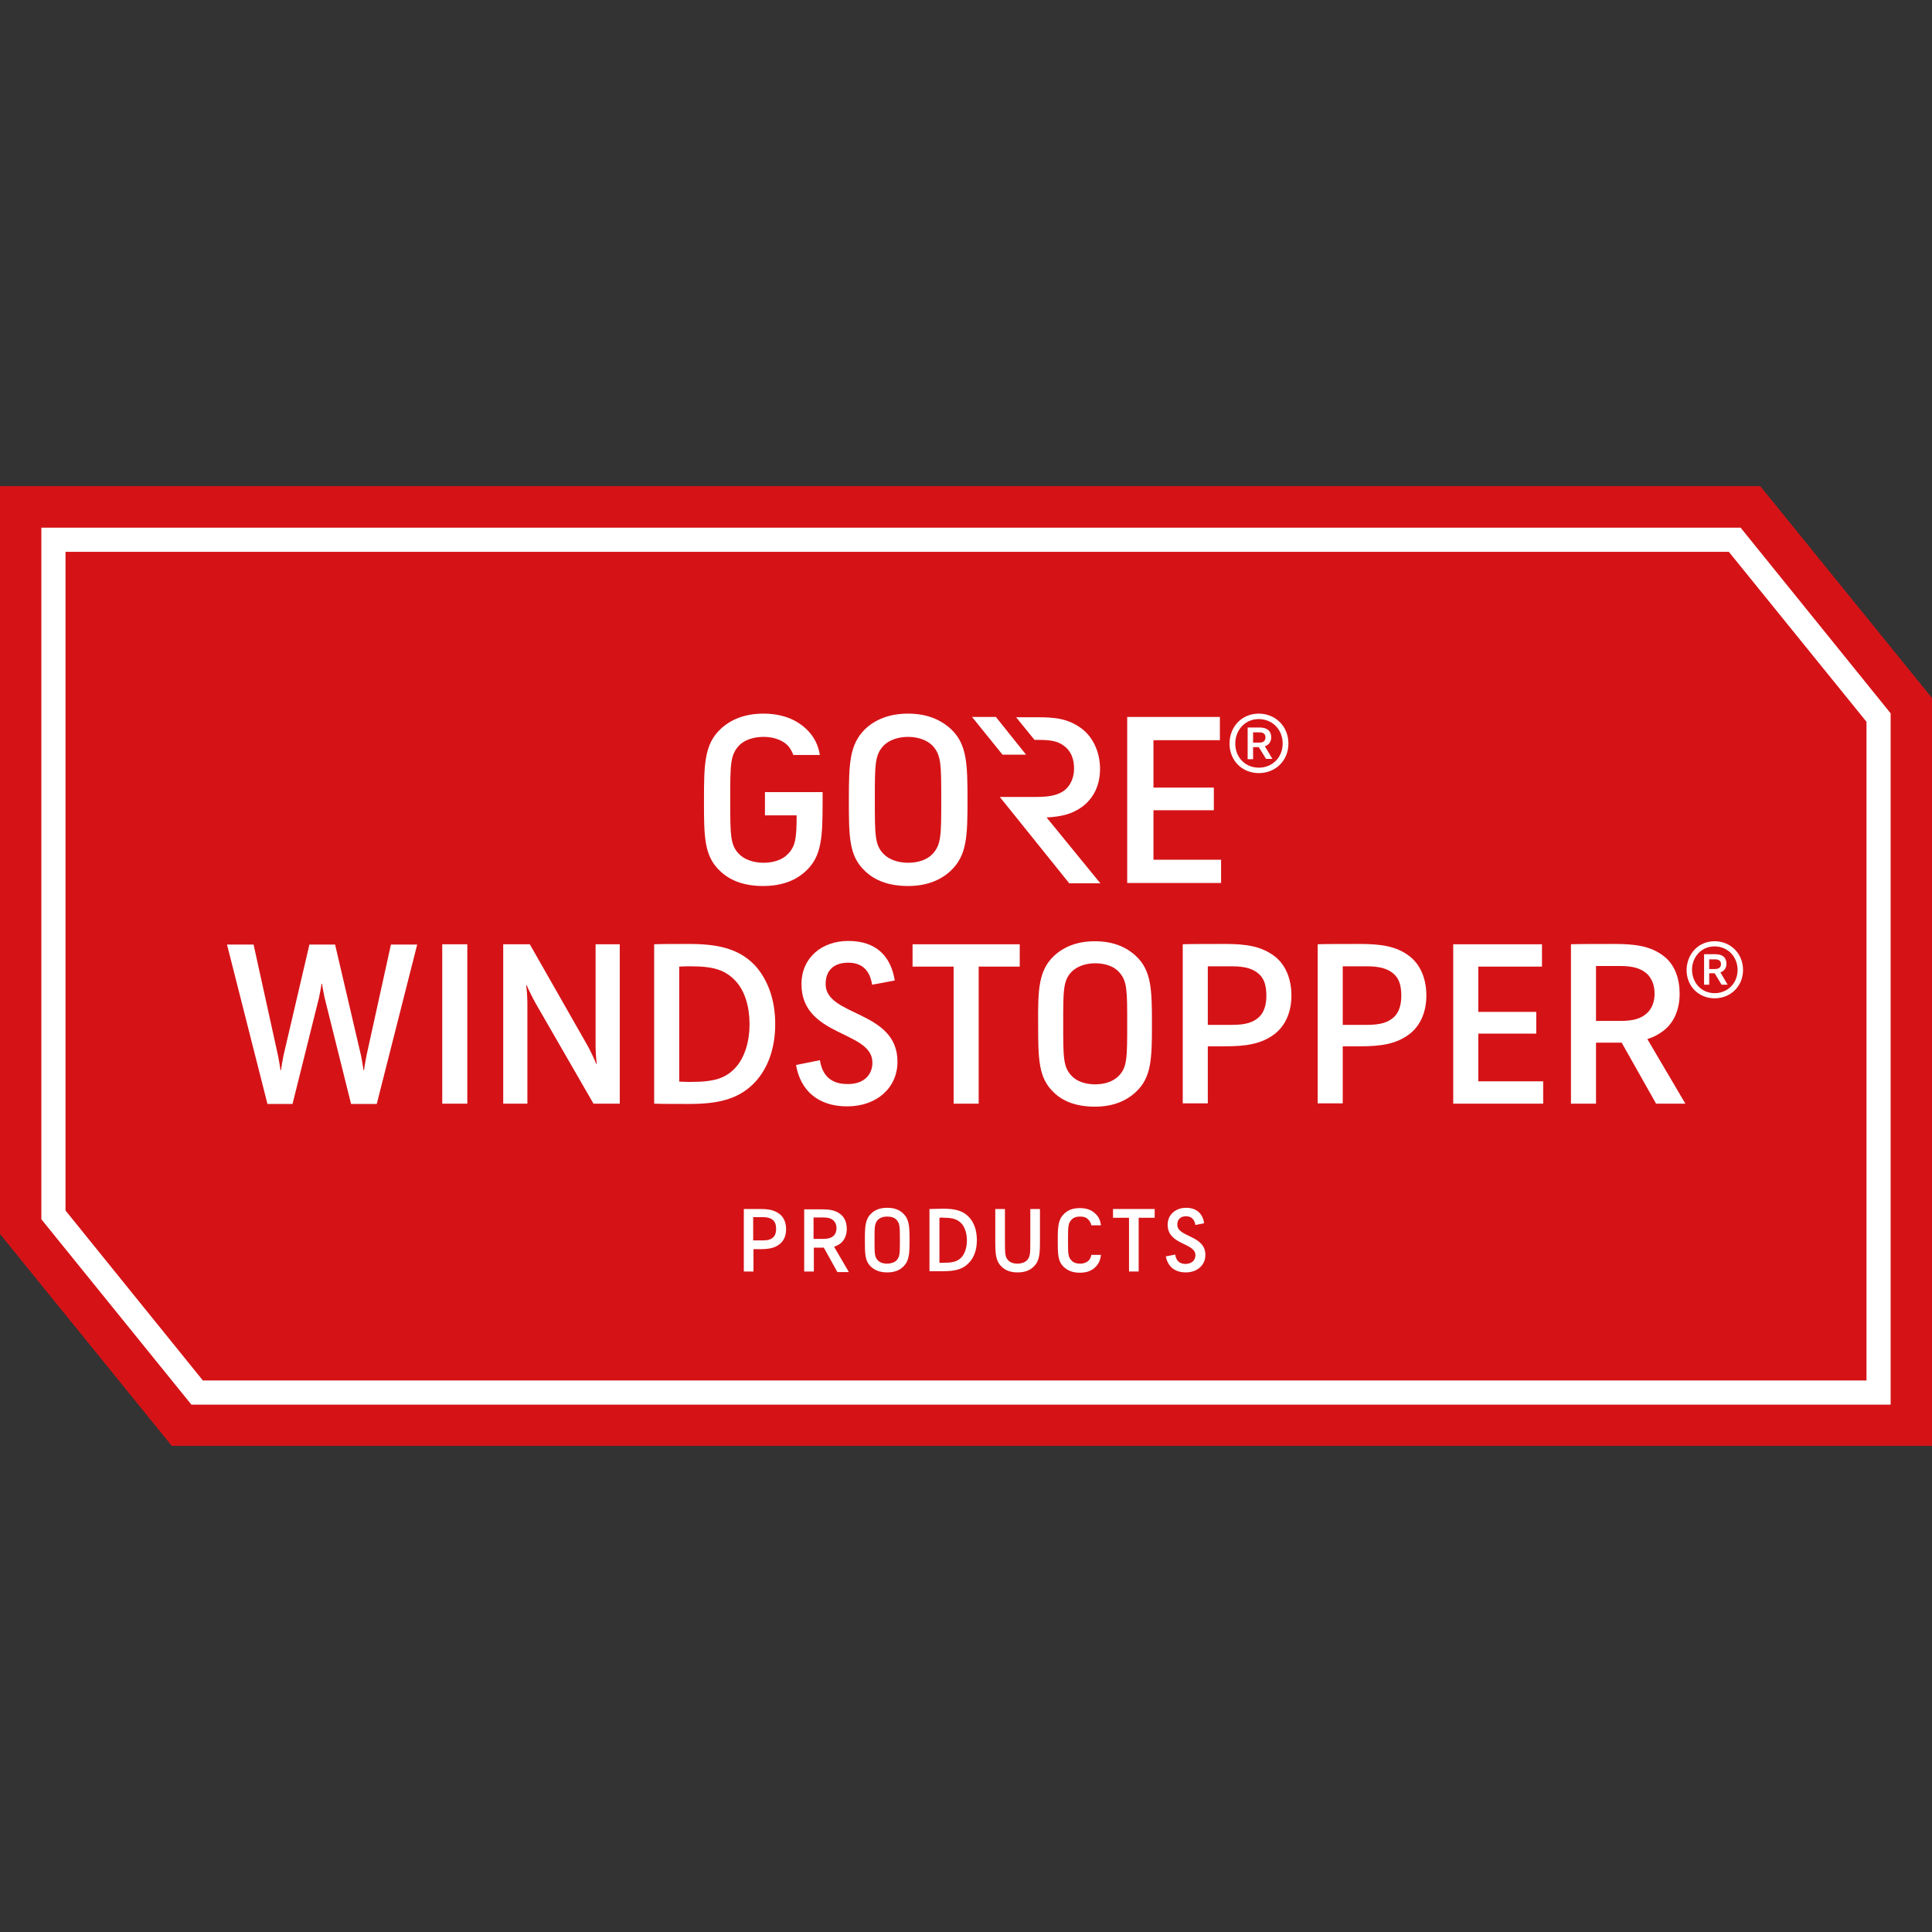 <?xml version="1.0" encoding="utf-8"?>
<!-- Generator: Adobe Illustrator 16.0.4, SVG Export Plug-In . SVG Version: 6.00 Build 0)  -->
<!DOCTYPE svg PUBLIC "-//W3C//DTD SVG 1.1//EN" "http://www.w3.org/Graphics/SVG/1.1/DTD/svg11.dtd">
<svg version="1.1" id="Ebene_1" xmlns="http://www.w3.org/2000/svg" xmlns:xlink="http://www.w3.org/1999/xlink" x="0px" y="0px"
	 width="64px" height="64px" viewBox="0 0 64 64" style="enable-background:new 0 0 64 64;" xml:space="preserve">
<rect x="0" y="0" width="64" height="64" fill="#333333" stroke="none"/>
<style type="text/css">
<![CDATA[
	.st0{fill:#FFFFFF;}
	.st1{fill:#D51317;}
]]>
</style>
<g>
	<polygon class="st1" points="64,47.89 5.69,47.89 0,40.87 0,16.11 58.31,16.11 64,23.13 	"/>
	<path class="st0" d="M57.27,18.28l4.56,5.63v21.82H6.72L2.17,40.1V18.28H57.27 M57.66,17.48H1.37v22.91l4.97,6.14h56.29v-22.9
		L57.66,17.48L57.66,17.48z"/>
	<g id="GORE-WIND-PROD_3_">
		<g id="WINDSTOPPER_4_">
			<path class="st0" d="M11.63,36.57l-0.88-3.53c-0.02-0.11-0.07-0.34-0.08-0.45h-0.02c-0.01,0.11-0.06,0.34-0.08,0.45l-0.88,3.53
				H8.86l-1.34-5.28H8.4l0.81,3.68c0.02,0.11,0.07,0.37,0.08,0.48h0.02c0.01-0.11,0.06-0.37,0.08-0.48l0.86-3.68h0.85l0.86,3.68
				c0.02,0.11,0.07,0.37,0.08,0.48h0.02c0.01-0.11,0.06-0.37,0.08-0.48l0.81-3.68h0.87l-1.34,5.28H11.63z"/>
			<path class="st0" d="M14.65,31.28h0.43h0.4v5.28h-0.83V31.28z"/>
			<path class="st0" d="M17.55,31.28l1.92,3.37c0.09,0.16,0.24,0.48,0.28,0.59h0.02c-0.02-0.12-0.04-0.39-0.04-0.59v-3.37h0.8v5.28
				h-0.87l-1.92-3.33c-0.09-0.16-0.25-0.48-0.29-0.59h-0.02c0.02,0.12,0.04,0.39,0.04,0.59v3.33h-0.8v-5.28H17.55z"/>
			<path class="st0" d="M21.67,31.28c0.25-0.01,0.68-0.01,1.15-0.01c0.93,0,1.63,0.14,2.17,0.69c0.42,0.45,0.69,1.12,0.69,1.96
				c0,0.84-0.26,1.5-0.69,1.95c-0.54,0.56-1.24,0.7-2.17,0.7c-0.47,0-0.9,0-1.15-0.01V31.28z M22.5,32.02v3.81
				c0.18,0.01,0.28,0.01,0.38,0.01c0.76,0,1.16-0.11,1.5-0.49c0.29-0.33,0.45-0.85,0.45-1.42c0-0.57-0.15-1.09-0.45-1.42
				c-0.35-0.38-0.74-0.5-1.5-0.5C22.75,32.01,22.71,32.01,22.5,32.02z"/>
			<path class="st0" d="M28.9,35.2c0-1.07-2.35-0.84-2.35-2.6c0-0.88,0.68-1.43,1.55-1.43c0.92,0,1.41,0.5,1.54,1.31l-0.75,0.14
				c-0.07-0.45-0.31-0.73-0.79-0.73c-0.44,0-0.75,0.22-0.75,0.71c0,1.08,2.38,0.86,2.38,2.57c0,0.86-0.68,1.48-1.67,1.48
				c-0.97,0-1.55-0.54-1.69-1.37l0.79-0.16c0.08,0.5,0.36,0.79,0.91,0.79C28.62,35.92,28.9,35.6,28.9,35.2z"/>
			<path class="st0" d="M30.23,31.28h3.55v0.74h-1.36v4.54h-0.83v-4.54h-1.36V31.28z"/>
			<path class="st0" d="M34.91,31.67c0.32-0.3,0.76-0.49,1.36-0.49s1.04,0.19,1.36,0.49c0.51,0.48,0.53,1.09,0.53,2.26
				c0,1.16-0.02,1.76-0.53,2.24c-0.32,0.3-0.76,0.49-1.36,0.49s-1.06-0.17-1.37-0.48c-0.5-0.48-0.51-1.09-0.51-2.26
				C34.38,32.76,34.41,32.15,34.91,31.67z M35.49,32.2c-0.27,0.29-0.27,0.6-0.27,1.71c0,1.12,0,1.43,0.27,1.72
				c0.18,0.2,0.48,0.29,0.79,0.29s0.6-0.09,0.79-0.29c0.27-0.29,0.27-0.6,0.27-1.72c0-1.11,0-1.41-0.27-1.71
				c-0.18-0.2-0.48-0.29-0.79-0.29S35.67,32.01,35.49,32.2z"/>
			<path class="st0" d="M39.18,31.28c0.2-0.01,0.94-0.01,1.4-0.01c0.69,0,1.21,0.07,1.66,0.42c0.35,0.28,0.54,0.74,0.54,1.29
				c0,0.53-0.19,0.98-0.54,1.26c-0.45,0.35-0.97,0.42-1.66,0.42h-0.57v1.89h-0.83V31.28z M40.01,32.01v1.94h0.81
				c0.44,0,0.7-0.08,0.9-0.27c0.17-0.17,0.23-0.43,0.23-0.69c0-0.29-0.05-0.54-0.23-0.71c-0.19-0.18-0.46-0.27-0.9-0.27H40.01z"/>
			<path class="st0" d="M43.65,31.28c0.2-0.01,0.94-0.01,1.4-0.01c0.69,0,1.22,0.07,1.66,0.42c0.35,0.28,0.54,0.74,0.54,1.29
				c0,0.53-0.19,0.98-0.54,1.26c-0.45,0.35-0.97,0.42-1.66,0.42h-0.57v1.89h-0.83V31.28z M44.48,32.01v1.94h0.81
				c0.44,0,0.7-0.08,0.9-0.27c0.17-0.17,0.23-0.43,0.23-0.69c0-0.29-0.05-0.54-0.23-0.71c-0.19-0.18-0.46-0.27-0.9-0.27H44.48z"/>
			<path class="st0" d="M48.13,31.28h2.95v0.74h-2.11v1.5h1.92v0.72h-1.92v1.58h2.15v0.74h-2.98V31.28z"/>
			<path class="st0" d="M53.72,34.54h-0.85v2.02h-0.83v-5.28c0.2-0.01,1.03-0.01,1.42-0.01c0.69,0,1.21,0.06,1.65,0.4
				c0.38,0.29,0.53,0.76,0.53,1.25c0,0.51-0.18,0.95-0.53,1.22c-0.17,0.13-0.34,0.22-0.54,0.28l1.26,2.14h-0.97L53.72,34.54z
				 M52.87,32.01v1.81h0.8c0.44,0,0.69-0.08,0.88-0.25c0.18-0.16,0.26-0.4,0.26-0.65c0-0.27-0.08-0.5-0.26-0.67
				c-0.2-0.17-0.45-0.25-0.88-0.25H52.87z"/>
			<path class="st0" d="M56.8,31.18c0.52,0,0.94,0.4,0.94,0.95s-0.42,0.94-0.94,0.94c-0.52,0-0.93-0.39-0.93-0.94
				C55.88,31.61,56.25,31.18,56.8,31.18z M56.8,32.9c0.42,0,0.76-0.32,0.76-0.77s-0.34-0.78-0.76-0.78c-0.45,0-0.75,0.36-0.75,0.78
				C56.06,32.58,56.38,32.9,56.8,32.9z M56.8,32.24h-0.18v0.38h-0.17v-1.01h0.38c0.18,0,0.36,0.07,0.36,0.32
				c0,0.16-0.1,0.25-0.2,0.28l0.24,0.41h-0.2L56.8,32.24z M56.62,31.78v0.32h0.2c0.12,0,0.19-0.06,0.19-0.16s-0.06-0.16-0.19-0.16
				H56.62z"/>
		</g>
		<g id="GORE_4_">
			<path class="st0" d="M25.34,26.24h1.91v0.27c0,1.21-0.02,1.84-0.55,2.34c-0.33,0.31-0.79,0.5-1.42,0.5s-1.1-0.18-1.43-0.5
				c-0.53-0.5-0.53-1.14-0.53-2.35s0.02-1.85,0.55-2.35c0.33-0.31,0.79-0.51,1.42-0.51c0.63,0,1.09,0.2,1.42,0.51
				c0.25,0.24,0.39,0.51,0.45,0.86h-0.88c-0.04-0.11-0.09-0.2-0.17-0.3c-0.19-0.2-0.49-0.3-0.81-0.3c-0.32,0-0.64,0.09-0.83,0.3
				c-0.28,0.31-0.28,0.62-0.28,1.78c0,1.17,0,1.49,0.28,1.79c0.19,0.2,0.5,0.3,0.82,0.3s0.63-0.09,0.82-0.3
				c0.24-0.25,0.28-0.52,0.28-1.27h-1.05V26.24z"/>
			<path class="st0" d="M28.66,24.15c0.33-0.31,0.79-0.51,1.42-0.51c0.63,0,1.08,0.2,1.42,0.51c0.53,0.5,0.55,1.14,0.55,2.35
				s-0.02,1.83-0.55,2.34c-0.33,0.31-0.79,0.51-1.42,0.51c-0.63,0-1.1-0.18-1.43-0.5c-0.53-0.5-0.53-1.14-0.53-2.35
				S28.14,24.66,28.66,24.15z M29.26,24.71c-0.28,0.31-0.28,0.62-0.28,1.78c0,1.17,0,1.49,0.28,1.79c0.19,0.2,0.5,0.3,0.82,0.3
				c0.32,0,0.63-0.09,0.82-0.3c0.28-0.31,0.28-0.62,0.28-1.79c0-1.16,0-1.47-0.28-1.78c-0.19-0.2-0.5-0.3-0.82-0.3
				C29.76,24.41,29.45,24.51,29.26,24.71z"/>
			<g>
				<polygon class="st0" points="33.21,25 32.2,23.75 32.99,23.75 33.99,25 				"/>
				<path class="st0" d="M36.45,29.26h-1.03l-2.3-2.86h1.21c0.5,0,0.78-0.08,0.98-0.26c0.18-0.17,0.27-0.42,0.27-0.68
					c0-0.28-0.08-0.53-0.27-0.7c-0.2-0.18-0.42-0.25-0.88-0.25h-0.16l-0.61-0.75h0.68c0.58,0,1.04,0.03,1.51,0.39
					c0.36,0.28,0.59,0.77,0.59,1.32c0,0.54-0.21,0.96-0.57,1.24c-0.35,0.26-0.7,0.34-1.2,0.37L36.45,29.26z"/>
			</g>
			<path class="st0" d="M37.34,23.75h3.07v0.77h-2.2v1.57h2v0.75h-2v1.64h2.24v0.77h-3.11V23.75z"/>
			<path class="st0" d="M41.7,23.64c0.54,0,0.98,0.41,0.98,0.99s-0.44,0.98-0.98,0.98s-0.97-0.4-0.97-0.98
				C40.73,24.09,41.12,23.64,41.7,23.64z M41.7,25.43c0.44,0,0.79-0.33,0.79-0.8s-0.35-0.81-0.79-0.81c-0.47,0-0.78,0.38-0.78,0.81
				C40.92,25.1,41.26,25.43,41.7,25.43z M41.7,24.75h-0.19v0.4h-0.18V24.1h0.4c0.19,0,0.38,0.07,0.38,0.33
				c0,0.17-0.11,0.26-0.21,0.29l0.25,0.42h-0.21L41.7,24.75z M41.51,24.27v0.33h0.21c0.13,0,0.2-0.06,0.2-0.17
				c0-0.11-0.06-0.17-0.2-0.17H41.51z"/>
		</g>
	</g>
	<g id="PRODUCTS_2_">
		<path class="st0" d="M24.63,40.05c0.08,0,0.37,0,0.55,0c0.27,0,0.47,0.03,0.65,0.17c0.14,0.11,0.21,0.29,0.21,0.5
			c0,0.21-0.07,0.38-0.21,0.49c-0.17,0.14-0.38,0.17-0.65,0.17h-0.22v0.74h-0.32V40.05z M24.95,40.33v0.76h0.32
			c0.17,0,0.27-0.03,0.35-0.11c0.07-0.07,0.09-0.17,0.09-0.27c0-0.11-0.02-0.21-0.09-0.28c-0.07-0.07-0.18-0.11-0.35-0.11H24.95z"/>
		<path class="st0" d="M27.29,41.33h-0.33v0.79h-0.32v-2.06c0.08,0,0.4,0,0.55,0c0.27,0,0.47,0.02,0.65,0.16
			c0.14,0.11,0.21,0.28,0.21,0.49c0,0.2-0.07,0.37-0.21,0.48c-0.06,0.05-0.13,0.08-0.21,0.11l0.49,0.84h-0.38L27.29,41.33z
			 M26.95,40.33v0.71h0.31c0.17,0,0.27-0.03,0.35-0.1c0.07-0.06,0.1-0.16,0.1-0.25c0-0.11-0.03-0.19-0.1-0.26
			c-0.08-0.07-0.17-0.1-0.35-0.1H26.95z"/>
		<path class="st0" d="M28.86,40.2c0.12-0.12,0.29-0.19,0.53-0.19s0.41,0.07,0.53,0.19c0.2,0.19,0.21,0.43,0.21,0.88
			s-0.01,0.69-0.21,0.88c-0.12,0.12-0.29,0.19-0.53,0.19s-0.41-0.07-0.54-0.19c-0.2-0.19-0.2-0.43-0.2-0.88S28.66,40.39,28.86,40.2z
			 M29.08,40.41c-0.11,0.12-0.11,0.23-0.11,0.67c0,0.44,0,0.56,0.11,0.67c0.07,0.08,0.19,0.11,0.31,0.11c0.12,0,0.24-0.04,0.31-0.11
			c0.11-0.12,0.11-0.23,0.11-0.67c0-0.43,0-0.55-0.11-0.67c-0.07-0.08-0.19-0.11-0.31-0.11C29.27,40.3,29.16,40.33,29.08,40.41z"/>
		<path class="st0" d="M30.79,40.05c0.1,0,0.27-0.01,0.45-0.01c0.36,0,0.64,0.05,0.85,0.27c0.17,0.17,0.27,0.44,0.27,0.77
			s-0.1,0.59-0.27,0.76c-0.21,0.22-0.48,0.27-0.85,0.27c-0.18,0-0.35,0-0.45,0V40.05z M31.12,40.34v1.49c0.07,0,0.11,0,0.15,0
			c0.3,0,0.45-0.04,0.59-0.19c0.11-0.13,0.17-0.33,0.17-0.55c0-0.22-0.06-0.42-0.17-0.55c-0.14-0.15-0.29-0.2-0.59-0.2
			C31.21,40.33,31.2,40.33,31.12,40.34z"/>
		<path class="st0" d="M32.96,40.05h0.33v1.03c0,0.44,0,0.56,0.11,0.67c0.07,0.08,0.19,0.11,0.31,0.11s0.24-0.04,0.31-0.11
			c0.11-0.12,0.11-0.23,0.11-0.67v-1.03h0.32v1.03c0,0.45-0.01,0.69-0.21,0.88c-0.12,0.12-0.29,0.19-0.53,0.19s-0.41-0.07-0.53-0.19
			c-0.2-0.19-0.21-0.43-0.21-0.88V40.05z"/>
		<path class="st0" d="M35.49,40.41c-0.11,0.12-0.11,0.23-0.11,0.67c0,0.44,0,0.56,0.11,0.67c0.07,0.08,0.17,0.11,0.29,0.11
			s0.22-0.04,0.29-0.11c0.04-0.05,0.07-0.1,0.08-0.18h0.32c-0.02,0.17-0.07,0.29-0.18,0.4c-0.12,0.12-0.28,0.19-0.52,0.19
			c-0.24,0-0.4-0.07-0.53-0.19c-0.2-0.19-0.2-0.43-0.2-0.88s0.01-0.69,0.21-0.88c0.12-0.12,0.28-0.19,0.52-0.19
			c0.24,0,0.4,0.07,0.52,0.19c0.11,0.1,0.16,0.22,0.18,0.38h-0.32c-0.01-0.07-0.04-0.12-0.08-0.17C36,40.33,35.9,40.3,35.78,40.3
			C35.66,40.3,35.56,40.33,35.49,40.41z"/>
		<path class="st0" d="M36.86,40.05h1.39v0.29h-0.53v1.78h-0.32v-1.78h-0.53V40.05z"/>
		<path class="st0" d="M39.6,41.58c0-0.42-0.92-0.33-0.92-1.01c0-0.34,0.27-0.56,0.61-0.56c0.36,0,0.55,0.2,0.6,0.51l-0.29,0.06
			c-0.03-0.17-0.12-0.29-0.31-0.29c-0.17,0-0.29,0.09-0.29,0.28c0,0.42,0.93,0.34,0.93,1c0,0.34-0.27,0.58-0.65,0.58
			c-0.38,0-0.6-0.21-0.66-0.53l0.31-0.06c0.03,0.2,0.14,0.31,0.35,0.31C39.49,41.86,39.6,41.74,39.6,41.58z"/>
	</g>
	<polygon class="st1" points="64,47.89 5.69,47.89 0,40.87 0,16.11 58.31,16.11 64,23.13 	"/>
	<path class="st0" d="M57.27,18.28l4.56,5.63v21.82H6.72L2.17,40.1V18.28H57.27 M57.66,17.48H1.37v22.91l4.97,6.14h56.29v-22.9
		L57.66,17.48L57.66,17.48z"/>
	<g id="GORE-WIND-PROD_1_">
		<g id="WINDSTOPPER_1_">
			<path class="st0" d="M11.63,36.57l-0.88-3.53c-0.02-0.11-0.07-0.34-0.08-0.45h-0.02c-0.01,0.11-0.06,0.34-0.08,0.45l-0.88,3.53
				H8.86l-1.34-5.28H8.4l0.81,3.68c0.02,0.11,0.07,0.37,0.08,0.48h0.02c0.01-0.11,0.06-0.37,0.08-0.48l0.86-3.68h0.85l0.86,3.68
				c0.02,0.11,0.07,0.37,0.08,0.48h0.02c0.01-0.11,0.06-0.37,0.08-0.48l0.81-3.68h0.87l-1.34,5.28H11.63z"/>
			<path class="st0" d="M14.65,31.28h0.43h0.4v5.28h-0.83V31.28z"/>
			<path class="st0" d="M17.55,31.28l1.92,3.37c0.09,0.16,0.24,0.48,0.28,0.59h0.02c-0.02-0.12-0.04-0.39-0.04-0.59v-3.37h0.8v5.28
				h-0.87l-1.92-3.33c-0.09-0.16-0.25-0.48-0.29-0.59h-0.02c0.02,0.12,0.04,0.39,0.04,0.59v3.33h-0.8v-5.28H17.55z"/>
			<path class="st0" d="M21.67,31.28c0.25-0.01,0.68-0.01,1.15-0.01c0.93,0,1.63,0.14,2.17,0.69c0.42,0.45,0.69,1.12,0.69,1.96
				c0,0.84-0.26,1.5-0.69,1.95c-0.54,0.56-1.24,0.7-2.17,0.7c-0.47,0-0.9,0-1.15-0.01V31.28z M22.5,32.02v3.81
				c0.18,0.01,0.28,0.01,0.38,0.01c0.76,0,1.16-0.11,1.5-0.49c0.29-0.33,0.45-0.85,0.45-1.42c0-0.57-0.15-1.09-0.45-1.42
				c-0.35-0.38-0.74-0.5-1.5-0.5C22.75,32.01,22.71,32.01,22.5,32.02z"/>
			<path class="st0" d="M28.9,35.2c0-1.07-2.35-0.84-2.35-2.6c0-0.88,0.68-1.43,1.55-1.43c0.92,0,1.41,0.5,1.54,1.31l-0.75,0.14
				c-0.07-0.45-0.31-0.73-0.79-0.73c-0.44,0-0.75,0.22-0.75,0.71c0,1.08,2.38,0.86,2.38,2.57c0,0.86-0.68,1.48-1.67,1.48
				c-0.97,0-1.55-0.54-1.69-1.37l0.79-0.16c0.08,0.5,0.36,0.79,0.91,0.79C28.62,35.92,28.9,35.6,28.9,35.2z"/>
			<path class="st0" d="M30.23,31.28h3.55v0.74h-1.36v4.54h-0.83v-4.54h-1.36V31.28z"/>
			<path class="st0" d="M34.91,31.67c0.32-0.3,0.76-0.49,1.36-0.49s1.04,0.19,1.36,0.49c0.51,0.48,0.53,1.09,0.53,2.26
				c0,1.16-0.02,1.76-0.53,2.24c-0.32,0.3-0.76,0.49-1.36,0.49s-1.06-0.17-1.37-0.48c-0.5-0.48-0.51-1.09-0.51-2.26
				C34.38,32.76,34.41,32.15,34.91,31.67z M35.49,32.2c-0.27,0.29-0.27,0.6-0.27,1.71c0,1.12,0,1.43,0.27,1.72
				c0.18,0.2,0.48,0.29,0.79,0.29s0.6-0.09,0.79-0.29c0.27-0.29,0.27-0.6,0.27-1.72c0-1.11,0-1.41-0.27-1.71
				c-0.18-0.2-0.48-0.29-0.79-0.29S35.67,32.01,35.49,32.2z"/>
			<path class="st0" d="M39.18,31.28c0.2-0.01,0.94-0.01,1.4-0.01c0.69,0,1.21,0.07,1.66,0.42c0.35,0.28,0.54,0.74,0.54,1.29
				c0,0.53-0.19,0.98-0.54,1.26c-0.45,0.35-0.97,0.42-1.66,0.42h-0.57v1.89h-0.83V31.28z M40.01,32.01v1.94h0.81
				c0.44,0,0.7-0.08,0.9-0.27c0.17-0.17,0.23-0.43,0.23-0.69c0-0.29-0.05-0.54-0.23-0.71c-0.19-0.18-0.46-0.27-0.9-0.27H40.01z"/>
			<path class="st0" d="M43.65,31.28c0.2-0.01,0.94-0.01,1.4-0.01c0.69,0,1.22,0.07,1.66,0.42c0.35,0.28,0.54,0.74,0.54,1.29
				c0,0.53-0.19,0.98-0.54,1.26c-0.45,0.35-0.97,0.42-1.66,0.42h-0.57v1.89h-0.83V31.28z M44.48,32.01v1.94h0.81
				c0.44,0,0.7-0.08,0.9-0.27c0.17-0.17,0.23-0.43,0.23-0.69c0-0.29-0.05-0.54-0.23-0.71c-0.19-0.18-0.46-0.27-0.9-0.27H44.48z"/>
			<path class="st0" d="M48.13,31.28h2.95v0.74h-2.11v1.5h1.92v0.72h-1.92v1.58h2.15v0.74h-2.98V31.28z"/>
			<path class="st0" d="M53.72,34.54h-0.85v2.02h-0.83v-5.28c0.2-0.01,1.03-0.01,1.42-0.01c0.69,0,1.21,0.06,1.65,0.4
				c0.38,0.29,0.53,0.76,0.53,1.25c0,0.51-0.18,0.95-0.53,1.22c-0.17,0.13-0.34,0.22-0.54,0.28l1.26,2.14h-0.97L53.72,34.54z
				 M52.87,32.01v1.81h0.8c0.44,0,0.69-0.08,0.88-0.25c0.18-0.16,0.26-0.4,0.26-0.65c0-0.27-0.08-0.5-0.26-0.67
				c-0.2-0.17-0.45-0.25-0.88-0.25H52.87z"/>
			<path class="st0" d="M56.8,31.18c0.52,0,0.94,0.4,0.94,0.95s-0.42,0.94-0.94,0.94c-0.52,0-0.93-0.39-0.93-0.94
				C55.88,31.61,56.25,31.18,56.8,31.18z M56.8,32.9c0.42,0,0.76-0.32,0.76-0.77s-0.34-0.78-0.76-0.78c-0.45,0-0.75,0.36-0.75,0.78
				C56.06,32.58,56.38,32.9,56.8,32.9z M56.8,32.24h-0.18v0.38h-0.17v-1.01h0.38c0.18,0,0.36,0.07,0.36,0.32
				c0,0.16-0.1,0.25-0.2,0.28l0.24,0.41h-0.2L56.8,32.24z M56.62,31.78v0.32h0.2c0.12,0,0.19-0.06,0.19-0.16s-0.06-0.16-0.19-0.16
				H56.62z"/>
		</g>
		<g id="GORE_1_">
			<path class="st0" d="M25.34,26.24h1.91v0.27c0,1.21-0.02,1.84-0.55,2.34c-0.33,0.31-0.79,0.5-1.42,0.5s-1.1-0.18-1.43-0.5
				c-0.53-0.5-0.53-1.14-0.53-2.35s0.02-1.85,0.55-2.35c0.33-0.31,0.79-0.51,1.42-0.51c0.63,0,1.09,0.2,1.42,0.51
				c0.25,0.24,0.39,0.51,0.45,0.86h-0.88c-0.04-0.11-0.09-0.2-0.17-0.3c-0.19-0.2-0.49-0.3-0.81-0.3c-0.32,0-0.64,0.09-0.83,0.3
				c-0.28,0.31-0.28,0.62-0.28,1.78c0,1.17,0,1.49,0.28,1.79c0.19,0.2,0.5,0.3,0.82,0.3s0.63-0.09,0.82-0.3
				c0.24-0.25,0.28-0.52,0.28-1.27h-1.05V26.24z"/>
			<path class="st0" d="M28.66,24.15c0.33-0.31,0.79-0.51,1.42-0.51c0.63,0,1.08,0.2,1.42,0.51c0.53,0.5,0.55,1.14,0.55,2.35
				s-0.02,1.83-0.55,2.34c-0.33,0.31-0.79,0.51-1.42,0.51c-0.63,0-1.1-0.18-1.43-0.5c-0.53-0.5-0.53-1.14-0.53-2.35
				S28.14,24.66,28.66,24.15z M29.26,24.71c-0.28,0.31-0.28,0.62-0.28,1.78c0,1.17,0,1.49,0.28,1.79c0.19,0.2,0.5,0.3,0.82,0.3
				c0.32,0,0.63-0.09,0.82-0.3c0.28-0.31,0.28-0.62,0.28-1.79c0-1.16,0-1.47-0.28-1.78c-0.19-0.2-0.5-0.3-0.82-0.3
				C29.76,24.41,29.45,24.51,29.26,24.71z"/>
			<g>
				<polygon class="st0" points="33.21,25 32.2,23.75 32.99,23.75 33.99,25 				"/>
				<path class="st0" d="M36.45,29.26h-1.03l-2.3-2.86h1.21c0.5,0,0.78-0.08,0.98-0.26c0.18-0.17,0.27-0.42,0.27-0.68
					c0-0.28-0.08-0.53-0.27-0.7c-0.2-0.18-0.42-0.25-0.88-0.25h-0.16l-0.61-0.75h0.68c0.58,0,1.04,0.03,1.51,0.39
					c0.36,0.28,0.59,0.77,0.59,1.32c0,0.54-0.21,0.96-0.57,1.24c-0.35,0.26-0.7,0.34-1.2,0.37L36.45,29.26z"/>
			</g>
			<path class="st0" d="M37.34,23.75h3.07v0.77h-2.2v1.57h2v0.75h-2v1.64h2.24v0.77h-3.11V23.75z"/>
			<path class="st0" d="M41.7,23.64c0.54,0,0.98,0.41,0.98,0.99s-0.44,0.98-0.98,0.98s-0.97-0.4-0.97-0.98
				C40.73,24.09,41.12,23.64,41.7,23.64z M41.7,25.43c0.44,0,0.79-0.33,0.79-0.8s-0.35-0.81-0.79-0.81c-0.47,0-0.78,0.38-0.78,0.81
				C40.92,25.1,41.26,25.43,41.7,25.43z M41.7,24.75h-0.19v0.4h-0.18V24.1h0.4c0.19,0,0.38,0.07,0.38,0.33
				c0,0.17-0.11,0.26-0.21,0.29l0.25,0.42h-0.21L41.7,24.75z M41.51,24.27v0.33h0.21c0.13,0,0.2-0.06,0.2-0.17
				c0-0.11-0.06-0.17-0.2-0.17H41.51z"/>
		</g>
	</g>
	<g id="PRODUCTS_1_">
		<path class="st0" d="M24.63,40.05c0.08,0,0.37,0,0.55,0c0.27,0,0.47,0.03,0.65,0.17c0.14,0.11,0.21,0.29,0.21,0.5
			c0,0.21-0.07,0.38-0.21,0.49c-0.17,0.14-0.38,0.17-0.65,0.17h-0.22v0.74h-0.32V40.05z M24.95,40.33v0.76h0.32
			c0.17,0,0.27-0.03,0.35-0.11c0.07-0.07,0.09-0.17,0.09-0.27c0-0.11-0.02-0.21-0.09-0.28c-0.07-0.07-0.18-0.11-0.35-0.11H24.95z"/>
		<path class="st0" d="M27.29,41.33h-0.33v0.79h-0.32v-2.06c0.08,0,0.4,0,0.55,0c0.27,0,0.47,0.02,0.65,0.16
			c0.14,0.11,0.21,0.28,0.21,0.49c0,0.2-0.07,0.37-0.21,0.48c-0.06,0.05-0.13,0.08-0.21,0.11l0.49,0.84h-0.38L27.29,41.33z
			 M26.95,40.33v0.71h0.31c0.17,0,0.27-0.03,0.35-0.1c0.07-0.06,0.1-0.16,0.1-0.25c0-0.11-0.03-0.19-0.1-0.26
			c-0.08-0.07-0.17-0.1-0.35-0.1H26.95z"/>
		<path class="st0" d="M28.86,40.2c0.12-0.12,0.29-0.19,0.53-0.19s0.41,0.07,0.53,0.19c0.2,0.19,0.21,0.43,0.21,0.88
			s-0.01,0.69-0.21,0.88c-0.12,0.12-0.29,0.19-0.53,0.19s-0.41-0.07-0.54-0.19c-0.2-0.19-0.2-0.43-0.2-0.88S28.66,40.39,28.86,40.2z
			 M29.08,40.41c-0.11,0.12-0.11,0.23-0.11,0.67c0,0.44,0,0.56,0.11,0.67c0.07,0.08,0.19,0.11,0.31,0.11c0.12,0,0.24-0.04,0.31-0.11
			c0.11-0.12,0.11-0.23,0.11-0.67c0-0.43,0-0.55-0.11-0.67c-0.07-0.08-0.19-0.11-0.31-0.11C29.27,40.3,29.16,40.33,29.08,40.41z"/>
		<path class="st0" d="M30.79,40.05c0.1,0,0.27-0.01,0.45-0.01c0.36,0,0.64,0.05,0.85,0.27c0.17,0.17,0.27,0.44,0.27,0.77
			s-0.1,0.59-0.27,0.76c-0.21,0.22-0.48,0.27-0.85,0.27c-0.18,0-0.35,0-0.45,0V40.05z M31.12,40.34v1.49c0.07,0,0.11,0,0.15,0
			c0.3,0,0.45-0.04,0.59-0.19c0.11-0.13,0.17-0.33,0.17-0.55c0-0.22-0.06-0.42-0.17-0.55c-0.14-0.15-0.29-0.2-0.59-0.2
			C31.21,40.33,31.2,40.33,31.12,40.34z"/>
		<path class="st0" d="M32.96,40.05h0.33v1.03c0,0.44,0,0.56,0.11,0.67c0.07,0.08,0.19,0.11,0.31,0.11s0.24-0.04,0.31-0.11
			c0.11-0.12,0.11-0.23,0.11-0.67v-1.03h0.32v1.03c0,0.45-0.01,0.69-0.21,0.88c-0.12,0.12-0.29,0.19-0.53,0.19s-0.41-0.07-0.53-0.19
			c-0.2-0.19-0.21-0.43-0.21-0.88V40.05z"/>
		<path class="st0" d="M35.49,40.41c-0.11,0.12-0.11,0.23-0.11,0.67c0,0.44,0,0.56,0.11,0.67c0.07,0.08,0.17,0.11,0.29,0.11
			s0.22-0.04,0.29-0.11c0.04-0.05,0.07-0.1,0.08-0.18h0.32c-0.02,0.17-0.07,0.29-0.18,0.4c-0.12,0.12-0.28,0.19-0.52,0.19
			c-0.24,0-0.4-0.07-0.53-0.19c-0.2-0.19-0.2-0.43-0.2-0.88s0.01-0.69,0.21-0.88c0.12-0.12,0.28-0.19,0.52-0.19
			c0.24,0,0.4,0.07,0.52,0.19c0.11,0.1,0.16,0.22,0.18,0.38h-0.32c-0.01-0.07-0.04-0.12-0.08-0.17C36,40.33,35.9,40.3,35.78,40.3
			C35.66,40.3,35.56,40.33,35.49,40.41z"/>
		<path class="st0" d="M36.86,40.05h1.39v0.29h-0.53v1.78h-0.32v-1.78h-0.53V40.05z"/>
		<path class="st0" d="M39.6,41.58c0-0.42-0.92-0.33-0.92-1.01c0-0.34,0.27-0.56,0.61-0.56c0.36,0,0.55,0.2,0.6,0.51l-0.29,0.06
			c-0.03-0.17-0.12-0.29-0.31-0.29c-0.17,0-0.29,0.09-0.29,0.28c0,0.42,0.93,0.34,0.93,1c0,0.34-0.27,0.58-0.65,0.58
			c-0.38,0-0.6-0.21-0.66-0.53l0.31-0.06c0.03,0.2,0.14,0.31,0.35,0.31C39.49,41.86,39.6,41.74,39.6,41.58z"/>
	</g>
</g>
</svg>
